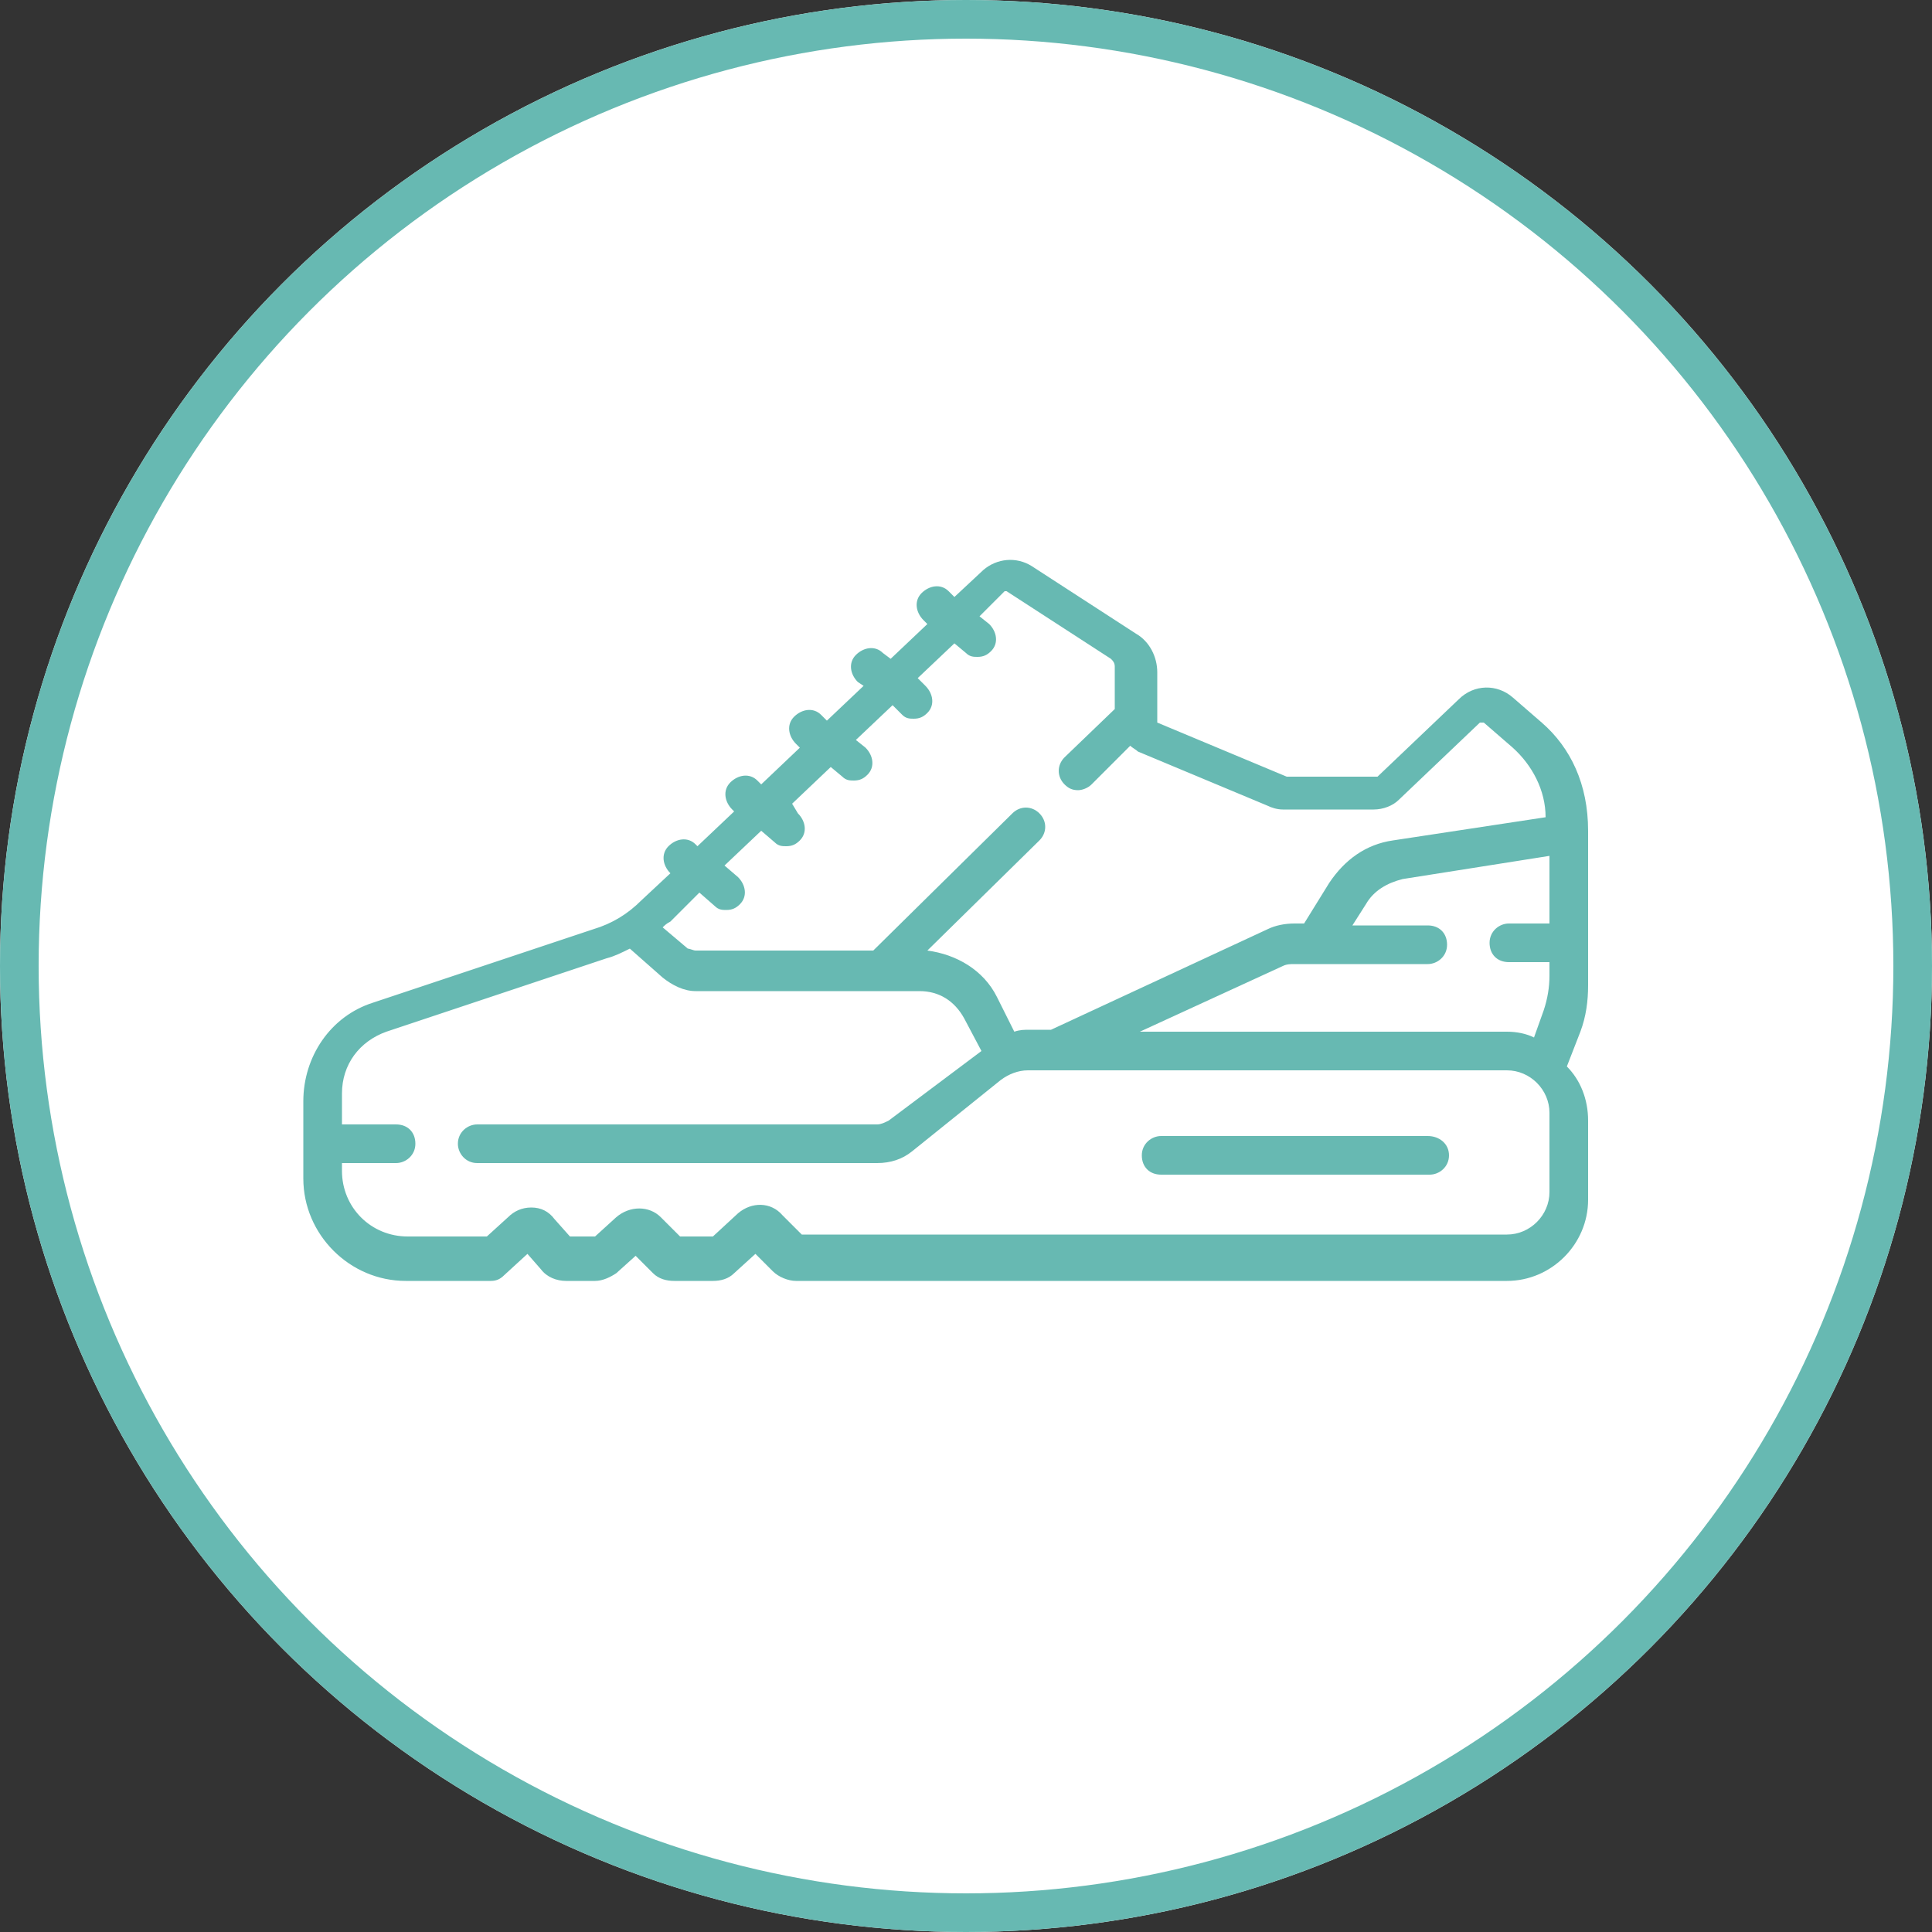<?xml version="1.0" encoding="UTF-8"?> <svg xmlns="http://www.w3.org/2000/svg" xmlns:xlink="http://www.w3.org/1999/xlink" version="1.1" id="Layer_1" x="0px" y="0px" viewBox="0 0 100 100" style="enable-background:new 0 0 100 100;" xml:space="preserve"><rect x="0" y="0" width="100" height="100" fill="#333333" stroke="none"/> <style type="text/css"> .st0{fill:#FFFFFF;} .st1{fill:none;stroke:#67B9B2;stroke-width:2;} .st2{fill:#67B9B2;} </style> <g id="Group_113" transform="translate(-730 -8648)"> <g id="Ellipse_33" transform="translate(730 8648)"> <circle class="st0" cx="50" cy="50" r="50"></circle> <circle class="st1" cx="50" cy="50" r="49"></circle> </g> </g> <g> <path class="st2" d="M79.8,37.4l-1.5-1.3c-0.8-0.7-2-0.7-2.8,0.1l-4.2,4l-4.7,0l-6.7-2.8c0,0,0,0,0,0v-2.6c0-0.8-0.4-1.6-1.1-2 l-5.4-3.5c-0.8-0.5-1.8-0.4-2.5,0.2l-1.5,1.4l-0.3-0.3c-0.4-0.4-1-0.3-1.4,0.1c-0.4,0.4-0.3,1,0.1,1.4l0.2,0.2l-1.9,1.8l-0.4-0.3 c-0.4-0.4-1-0.3-1.4,0.1c-0.4,0.4-0.3,1,0.1,1.4l0.3,0.2l-1.9,1.8l-0.3-0.3c-0.4-0.4-1-0.3-1.4,0.1c-0.4,0.4-0.3,1,0.1,1.4l0.2,0.2 l-2,1.9l-0.2-0.2c-0.4-0.4-1-0.3-1.4,0.1c-0.4,0.4-0.3,1,0.1,1.4l0.1,0.1l-1.9,1.8l-0.1-0.1c-0.4-0.4-1-0.3-1.4,0.1 c-0.4,0.4-0.3,1,0.1,1.4l0,0l-1.5,1.4c-0.7,0.7-1.5,1.2-2.5,1.5l-11.4,3.8c-2.2,0.7-3.6,2.8-3.6,5.1v4c0,2.9,2.4,5.3,5.3,5.3h4.4 c0.3,0,0.5-0.1,0.7-0.3l1.2-1.1l0.7,0.8c0.3,0.4,0.8,0.6,1.3,0.6h1.5c0.4,0,0.8-0.2,1.1-0.4l1-0.9l0.9,0.9c0.3,0.3,0.7,0.4,1.1,0.4 h2c0.4,0,0.8-0.1,1.1-0.4l1.1-1l0.9,0.9c0.3,0.3,0.8,0.5,1.2,0.5H78c2.3,0,4.2-1.9,4.2-4.2v-4.1c0-1.1-0.4-2.1-1.1-2.8l0.7-1.8 c0.3-0.8,0.4-1.6,0.4-2.4v-8C82.2,40.6,81.3,38.7,79.8,37.4L79.8,37.4z M36.2,46.2l0.8,0.7c0.2,0.2,0.4,0.2,0.6,0.2 c0.3,0,0.5-0.1,0.7-0.3c0.4-0.4,0.3-1-0.1-1.4l-0.7-0.6l1.9-1.8l0.7,0.6c0.2,0.2,0.4,0.2,0.6,0.2c0.3,0,0.5-0.1,0.7-0.3 c0.4-0.4,0.3-1-0.1-1.4L41,41.6l2-1.9l0.6,0.5c0.2,0.2,0.4,0.2,0.6,0.2c0.3,0,0.5-0.1,0.7-0.3c0.4-0.4,0.3-1-0.1-1.4l-0.5-0.4 l1.9-1.8l0.5,0.5c0.2,0.2,0.4,0.2,0.6,0.2c0.3,0,0.5-0.1,0.7-0.3c0.4-0.4,0.3-1-0.1-1.4l-0.4-0.4l1.9-1.8l0.6,0.5 c0.2,0.2,0.4,0.2,0.6,0.2c0.3,0,0.5-0.1,0.7-0.3c0.4-0.4,0.3-1-0.1-1.4l-0.5-0.4l1.3-1.3c0,0,0.1,0,0.1,0l5.4,3.5 c0.1,0.1,0.2,0.2,0.2,0.4v2.2l-2.6,2.5c-0.4,0.4-0.4,1,0,1.4c0.2,0.2,0.4,0.3,0.7,0.3c0.2,0,0.5-0.1,0.7-0.3l2-2 c0.1,0.1,0.3,0.2,0.4,0.3l6.7,2.8c0.2,0.1,0.5,0.2,0.8,0.2h4.7c0.5,0,1-0.2,1.3-0.5l4.2-4c0,0,0.1,0,0.2,0l1.5,1.3 c1,0.9,1.7,2.2,1.7,3.6l-7.9,1.2c-1.4,0.2-2.5,1-3.3,2.2l-1.3,2.1H67c-0.5,0-1,0.1-1.4,0.3l-11.2,5.2h-1.1c-0.3,0-0.5,0-0.8,0.1 l-0.9-1.8c-0.7-1.4-2.1-2.2-3.6-2.4l5.8-5.7c0.4-0.4,0.4-1,0-1.4c-0.4-0.4-1-0.4-1.4,0l-7.2,7.1H36c-0.1,0-0.3-0.1-0.4-0.1L34.3,48 c0.1-0.1,0.2-0.2,0.4-0.3L36.2,46.2z M80.2,61.7c0,1.2-1,2.2-2.2,2.2H41.5l-1-1c-0.6-0.7-1.6-0.7-2.3-0.1L36.9,64h-1.7l-1-1 c-0.6-0.6-1.6-0.6-2.3,0l-1.1,1h-1.3l-0.8-0.9c-0.3-0.4-0.7-0.6-1.2-0.6c-0.5,0-0.9,0.2-1.2,0.5L25.2,64h-4.1 c-1.9,0-3.4-1.5-3.4-3.4v-0.4h2.8c0.5,0,1-0.4,1-1s-0.4-1-1-1h-2.8v-1.6c0-1.5,0.9-2.7,2.3-3.2l11.4-3.8c0.4-0.1,0.8-0.3,1.2-0.5 l1.7,1.5c0.5,0.4,1.1,0.7,1.7,0.7h11.6c1,0,1.8,0.5,2.3,1.4l0.9,1.7c0,0,0,0,0,0L46,58c-0.2,0.1-0.4,0.2-0.6,0.2H24.7 c-0.5,0-1,0.4-1,1c0,0.5,0.4,1,1,1h20.7c0.7,0,1.3-0.2,1.8-0.6l4.6-3.7c0.4-0.3,0.9-0.5,1.4-0.5H78c1.2,0,2.2,1,2.2,2.2V61.7z M79.9,52.3l-0.5,1.4c-0.4-0.2-0.9-0.3-1.4-0.3H59l7.4-3.4c0.2-0.1,0.4-0.1,0.6-0.1h6.9c0.5,0,1-0.4,1-1s-0.4-1-1-1h-3.9l0.7-1.1 c0.4-0.7,1.1-1.1,1.9-1.3l7.6-1.2v3.5h-2.1c-0.5,0-1,0.4-1,1s0.4,1,1,1h2.1v0.7C80.2,51.1,80.1,51.7,79.9,52.3L79.9,52.3z"></path> <path class="st2" d="M73.9,58.8H60.1c-0.5,0-1,0.4-1,1s0.4,1,1,1h13.9c0.5,0,1-0.4,1-1S74.5,58.8,73.9,58.8z"></path> </g> </svg> 